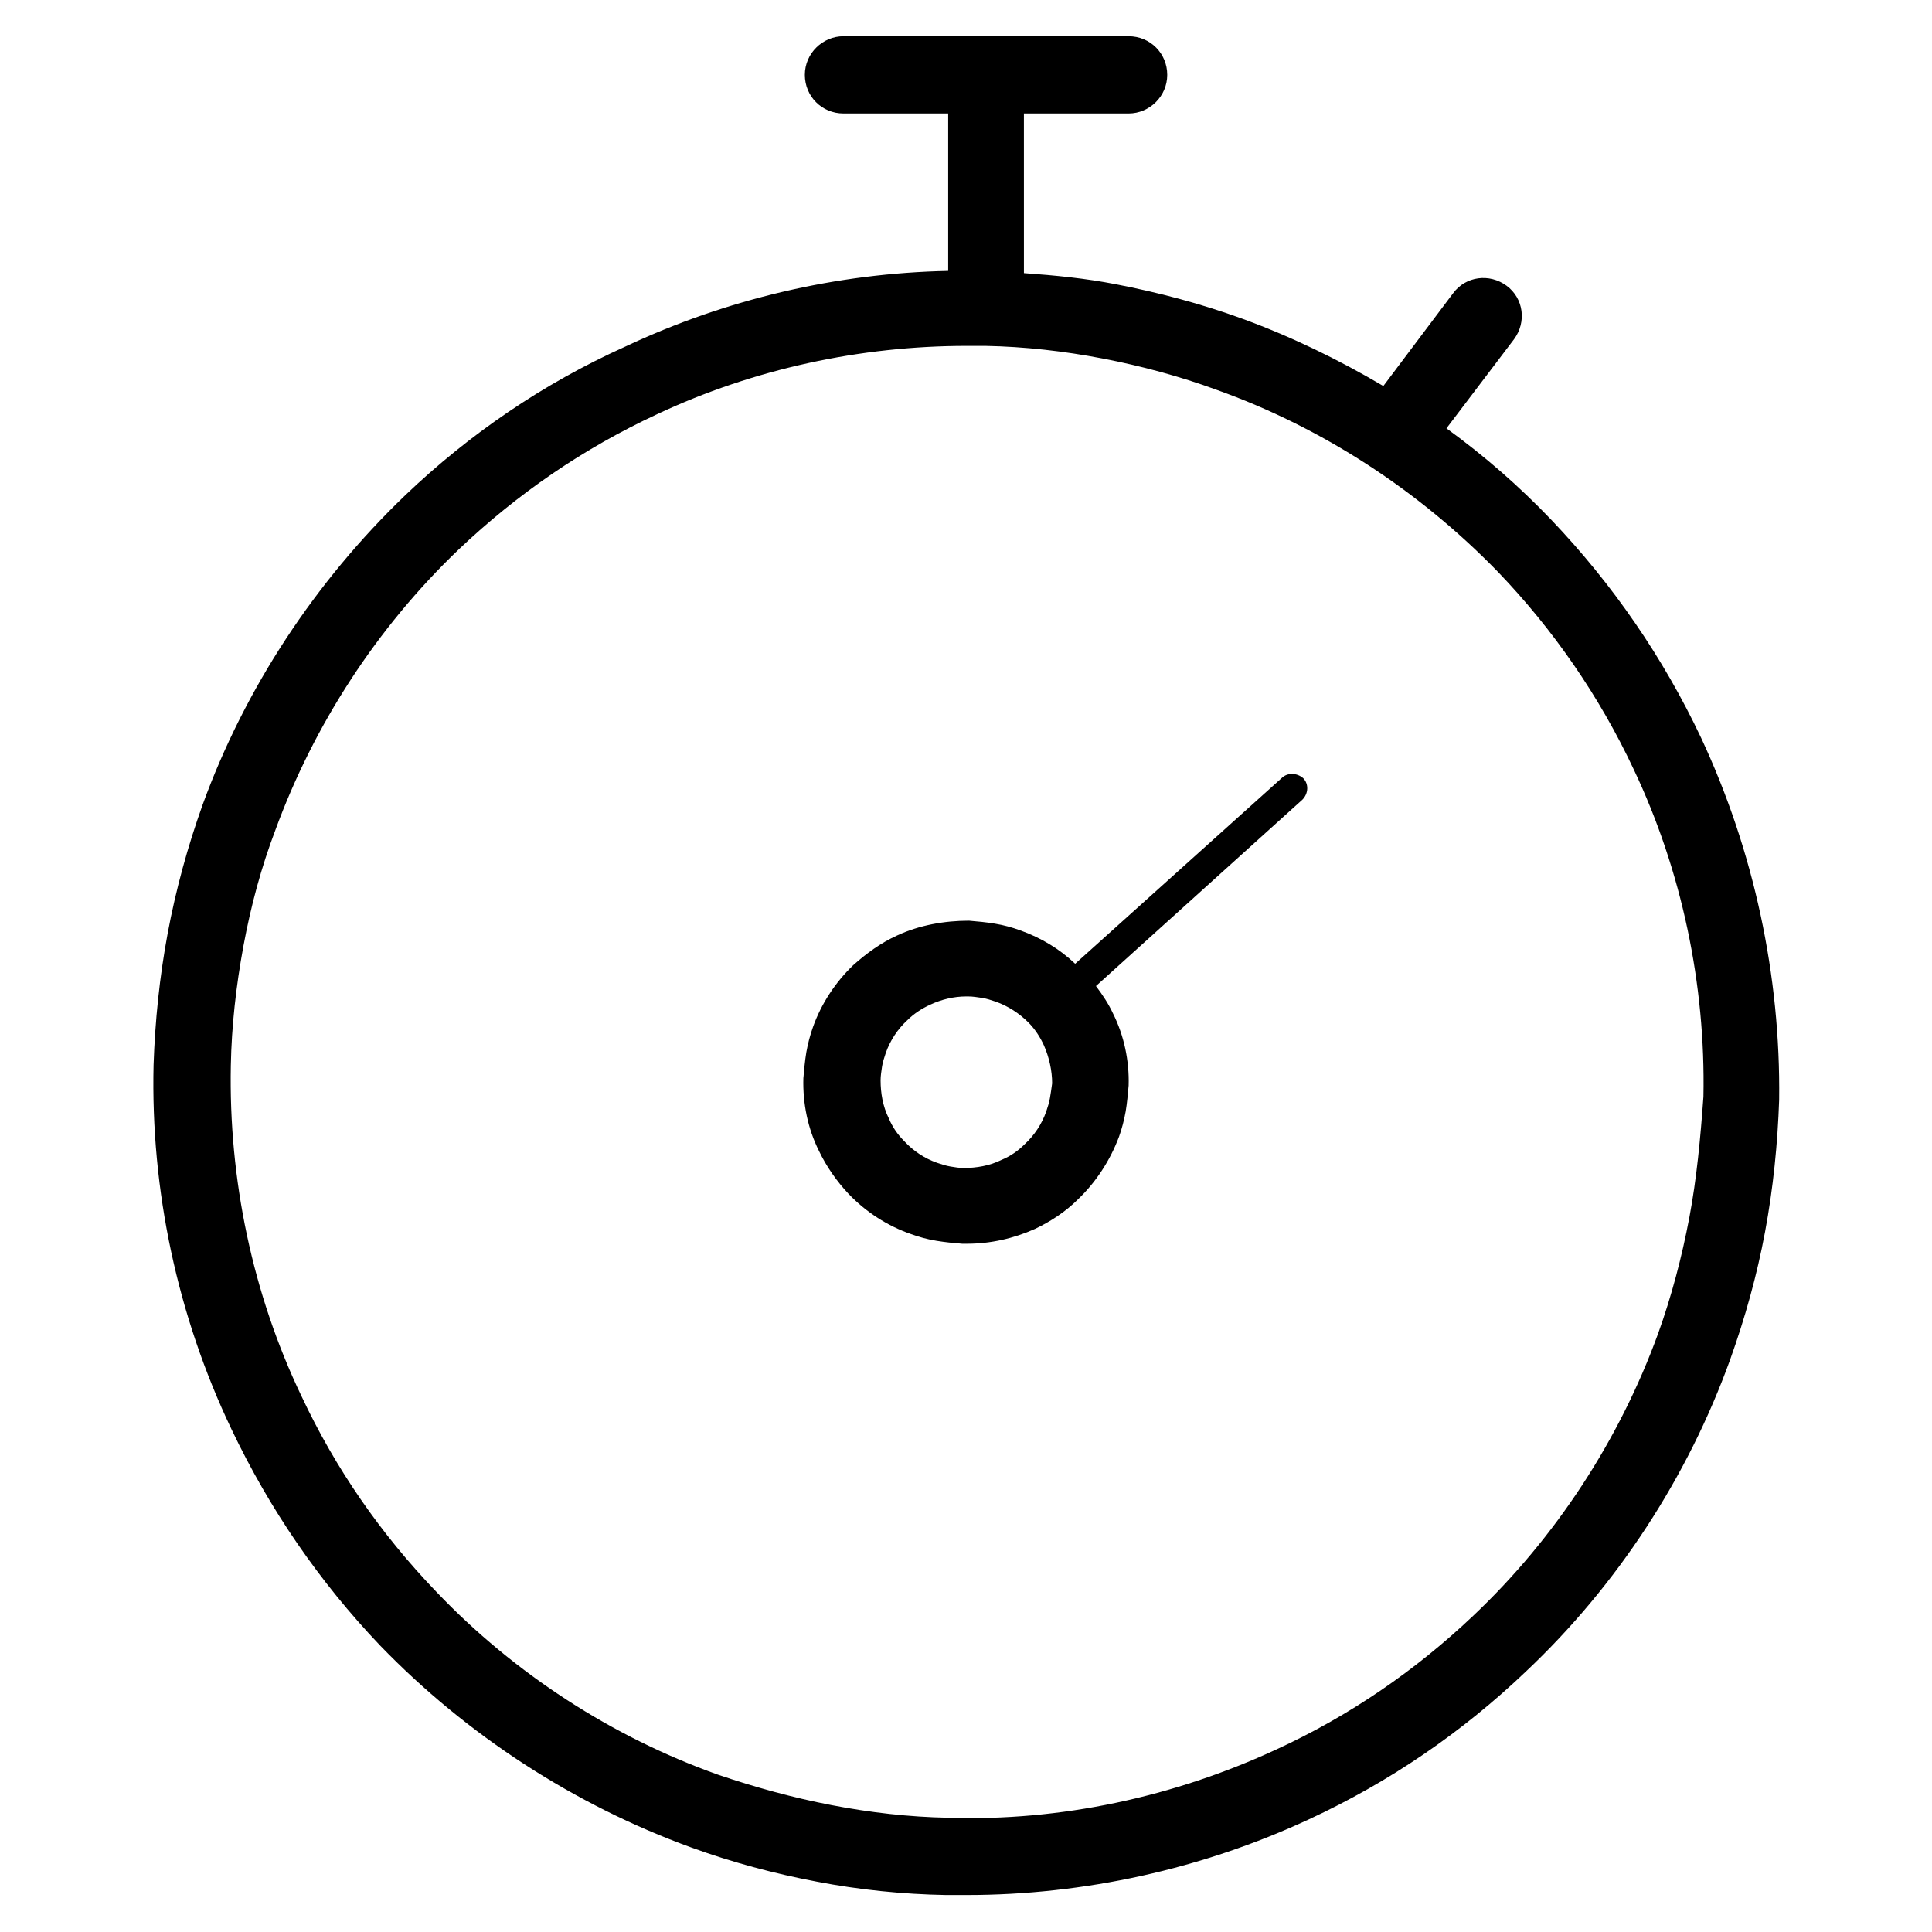 <?xml version="1.0" encoding="UTF-8"?>
<!-- Uploaded to: ICON Repo, www.iconrepo.com, Generator: ICON Repo Mixer Tools -->
<svg fill="#000000" width="800px" height="800px" version="1.1" viewBox="144 144 512 512" xmlns="http://www.w3.org/2000/svg">
 <g>
  <path d="m594.83 339.58c-10.035-21.254-23.418-40.738-39.754-57.859-8.461-8.855-17.711-16.926-27.75-24.207l17.91-23.617c3.344-4.527 2.559-10.824-1.969-14.168-4.527-3.344-10.824-2.559-14.168 1.969l-18.5 24.602c-12.004-7.086-24.602-13.188-37.59-17.91-10.824-3.938-22.043-6.887-33.258-9.055-8.07-1.574-16.137-2.363-24.402-2.953l-0.004-42.312h27.75c5.512 0 10.234-4.527 10.234-10.234 0-5.707-4.527-10.234-10.234-10.234h-75.57c-5.512 0-10.234 4.527-10.234 10.234 0 5.707 4.527 10.234 10.234 10.234h27.75v41.723c-29.52 0.59-58.844 7.477-85.609 20.074-21.848 9.84-41.328 23.223-58.254 39.359-23.812 22.828-42.508 51.168-53.727 82.066-3.938 11.02-7.086 22.434-9.25 34.047-2.164 11.609-3.344 23.223-3.738 34.832-0.789 33.258 6.297 66.52 20.664 96.629 10.035 21.059 23.223 40.344 39.359 57.27 23.027 23.812 51.562 42.312 82.461 53.531 10.824 3.938 21.844 6.887 33.258 9.055 11.219 2.164 22.828 3.344 34.242 3.543h5.512c31.094 0 62.387-6.887 90.727-20.074 21.254-9.84 40.539-23.027 57.465-39.164 24.207-22.828 42.902-51.562 54.121-82.656 3.938-11.02 7.086-22.238 9.25-33.852 2.164-11.609 3.344-23.418 3.738-35.031 0.395-32.863-6.691-65.926-20.664-95.84zm-3.148 127.13c-1.969 10.43-4.723 20.859-8.266 30.699-10.234 28.141-27.16 54.121-49.004 74.785-15.352 14.562-32.867 26.566-52.152 35.426-27.16 12.594-57.27 19.09-86.984 18.105-10.43-0.195-20.664-1.379-30.898-3.344-10.234-1.969-20.27-4.723-30.109-8.07-28.141-10.035-53.922-26.766-74.586-48.414-14.762-15.352-26.766-32.668-35.816-51.957-12.988-27.16-19.285-57.465-18.695-87.578 0.195-10.43 1.379-21.059 3.344-31.684 1.969-10.629 4.723-20.859 8.461-30.699 10.234-27.945 26.961-53.727 48.609-74.391 15.547-14.762 33.062-26.766 52.547-35.816 25.586-12.004 53.922-18.105 82.066-18.105h4.922c10.43 0.195 20.859 1.379 31.094 3.344 10.234 1.969 20.469 4.723 30.109 8.266 28.141 10.035 53.727 26.766 74.586 48.215 14.762 15.352 26.961 33.062 36.016 52.348 12.793 26.961 19.09 57.07 18.5 86.789-0.793 11.023-1.777 21.652-3.742 32.082z"/>
  <path d="m483.64 350.21-54.711 49.199c-4.133-3.938-9.055-6.887-14.562-8.855-2.164-0.789-4.328-1.379-6.691-1.77-2.363-0.395-4.527-0.59-6.887-0.789-6.496 0-13.188 1.18-19.09 3.938-4.328 1.969-8.07 4.723-11.609 7.871-4.723 4.527-8.461 10.234-10.629 16.336-0.789 2.164-1.379 4.527-1.77 6.691-0.395 2.363-0.59 4.723-0.789 6.887-0.195 6.691 1.18 13.383 4.133 19.285 1.969 4.133 4.723 8.07 7.871 11.414 4.527 4.723 10.234 8.461 16.531 10.629 2.164 0.789 4.328 1.379 6.691 1.77 2.363 0.395 4.527 0.59 6.887 0.789h1.18c6.297 0 12.398-1.379 18.105-3.938 4.133-1.969 8.07-4.527 11.414-7.871 4.723-4.527 8.461-10.234 10.824-16.531 0.789-2.164 1.379-4.527 1.77-6.691 0.395-2.363 0.59-4.723 0.789-6.887 0.195-6.496-1.18-13.188-4.133-19.09-1.18-2.559-2.754-4.922-4.527-7.281l54.711-49.398c1.574-1.574 1.77-4.133 0.195-5.707-1.57-1.375-4.129-1.574-5.703 0zm-61.402 84.82v0c-0.195 1.18-0.59 2.363-0.984 3.543-1.18 3.344-3.148 6.297-5.707 8.66-1.77 1.77-3.738 3.148-6.102 4.133-3.148 1.574-6.691 2.164-10.035 2.164-1.18 0-2.363-0.195-3.543-0.395-1.18-0.195-2.363-0.59-3.543-0.984-3.344-1.18-6.297-3.148-8.66-5.707-1.77-1.77-3.148-3.738-4.133-6.102-1.574-3.148-2.164-6.691-2.164-10.035 0-1.18 0.195-2.363 0.395-3.738 0.195-1.18 0.59-2.363 0.984-3.543 1.18-3.344 3.148-6.297 5.707-8.66 1.77-1.77 3.938-3.148 6.102-4.133 2.953-1.379 6.297-2.164 9.445-2.164h0.59c1.18 0 2.363 0.195 3.738 0.395 1.18 0.195 2.363 0.59 3.543 0.984 3.344 1.18 6.297 3.148 8.66 5.512 1.77 1.77 3.148 3.938 4.133 6.102 1.379 3.148 2.164 6.691 2.164 10.035-0.199 1.574-0.395 2.754-0.59 3.934z"/>
 </g>
</svg>